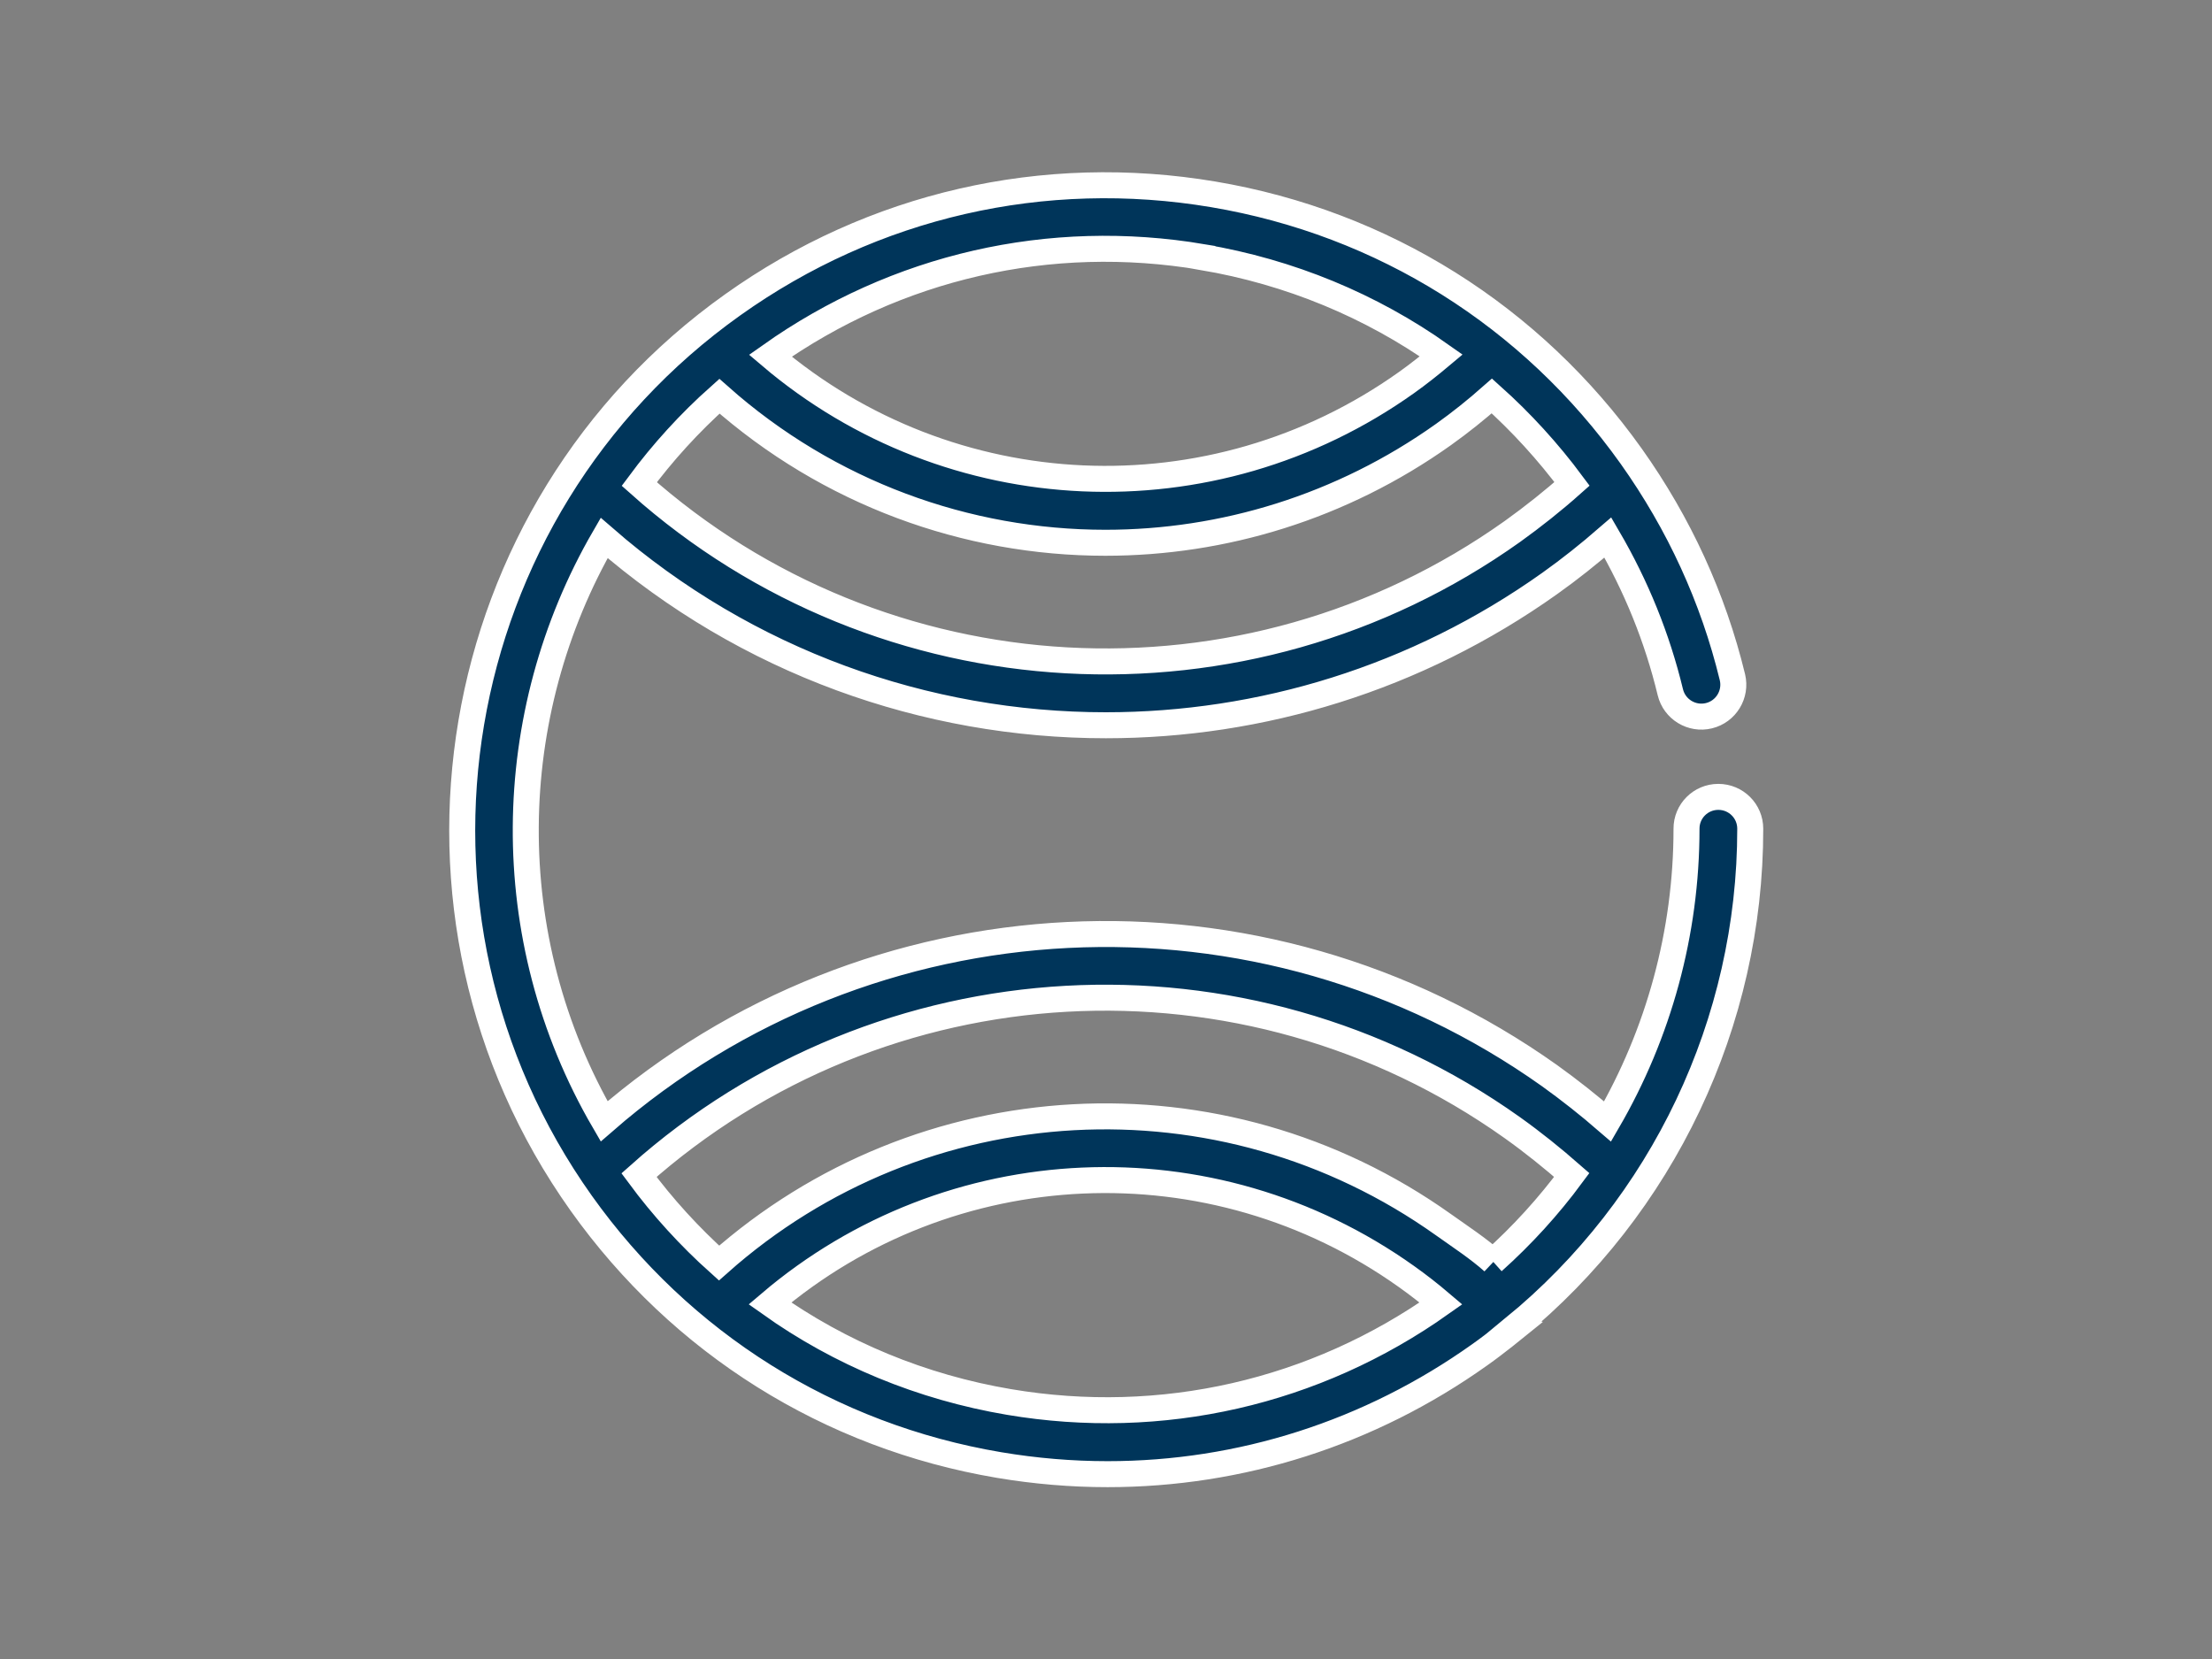 <?xml version="1.0" encoding="UTF-8"?> <svg xmlns="http://www.w3.org/2000/svg" id="a" viewBox="0 0 160 120"><rect x="0" y="0" width="160" height="120" fill="#808080" stroke="none"/><defs><style>.b{fill:#00355a;stroke:#fff;stroke-miterlimit:10;stroke-width:1.88px;}</style></defs><path class="b" d="M109.5,96.06c10.77-8.82,17.11-22.1,17.1-36.12,0-1.27-1.03-2.3-2.31-2.3h0c-1.27,0-2.31,1.03-2.3,2.31,0,7.53-2.02,14.82-5.71,21.17-1.34-1.16-2.74-2.27-4.19-3.31-20.93-14.88-49.24-13.37-68.39,3.3-7.74-13.29-7.38-29.45,0-42.2,10.31,8.97,23.26,13.55,36.29,13.55,11.19,0,22.44-3.38,32.11-10.26,1.45-1.03,2.85-2.15,4.2-3.32,2.05,3.51,3.57,7.25,4.52,11.19,.3,1.24,1.55,2,2.79,1.7,1.24-.3,2-1.55,1.7-2.79-1.39-5.73-3.86-11.11-7.32-15.98-7.22-10.14-17.95-16.87-30.22-18.94-12.28-2.07-24.62,.76-34.76,7.98-20.94,14.89-25.86,44.05-10.97,64.99,7.22,10.14,17.95,16.87,30.23,18.94,2.62,.44,5.24,.66,7.85,.66,9.6,0,18.94-2.96,26.92-8.64,.61-.43,1.19-.88,1.78-1.34l.72-.58ZM86.97,18.6c6.33,1.07,12.2,3.51,17.28,7.11-.81,.68-1.64,1.34-2.51,1.96-14.1,10.03-33.03,9.1-46.02-1.94,9.13-6.46,20.22-9,31.25-7.14h0Zm-34.93,10.06c7.9,7.01,17.88,10.6,27.92,10.6,8.51,0,17.07-2.58,24.45-7.83,1.22-.87,2.39-1.81,3.5-2.79,2.12,1.9,4.07,4.03,5.8,6.36-1.37,1.22-2.82,2.37-4.31,3.44-19.35,13.77-45.59,12.24-63.16-3.43,1.69-2.28,3.62-4.41,5.8-6.35h0Zm20.95,72.75c-6.33-1.07-12.21-3.51-17.3-7.13,12.99-11.06,31.94-11.99,46.05-1.94,.86,.61,1.69,1.26,2.49,1.94-9.12,6.46-20.21,8.99-31.24,7.13h0Zm35.01-10.15c-1.1-.98-2.38-1.81-3.6-2.68-16.09-11.45-37.78-10.19-52.39,2.78-2.12-1.9-4.06-4.02-5.79-6.36,17.56-15.67,43.8-17.2,63.16-3.44,1.49,1.06,2.93,2.22,4.31,3.43-1.67,2.26-3.58,4.36-5.7,6.26h0Zm0,0"></path></svg> 